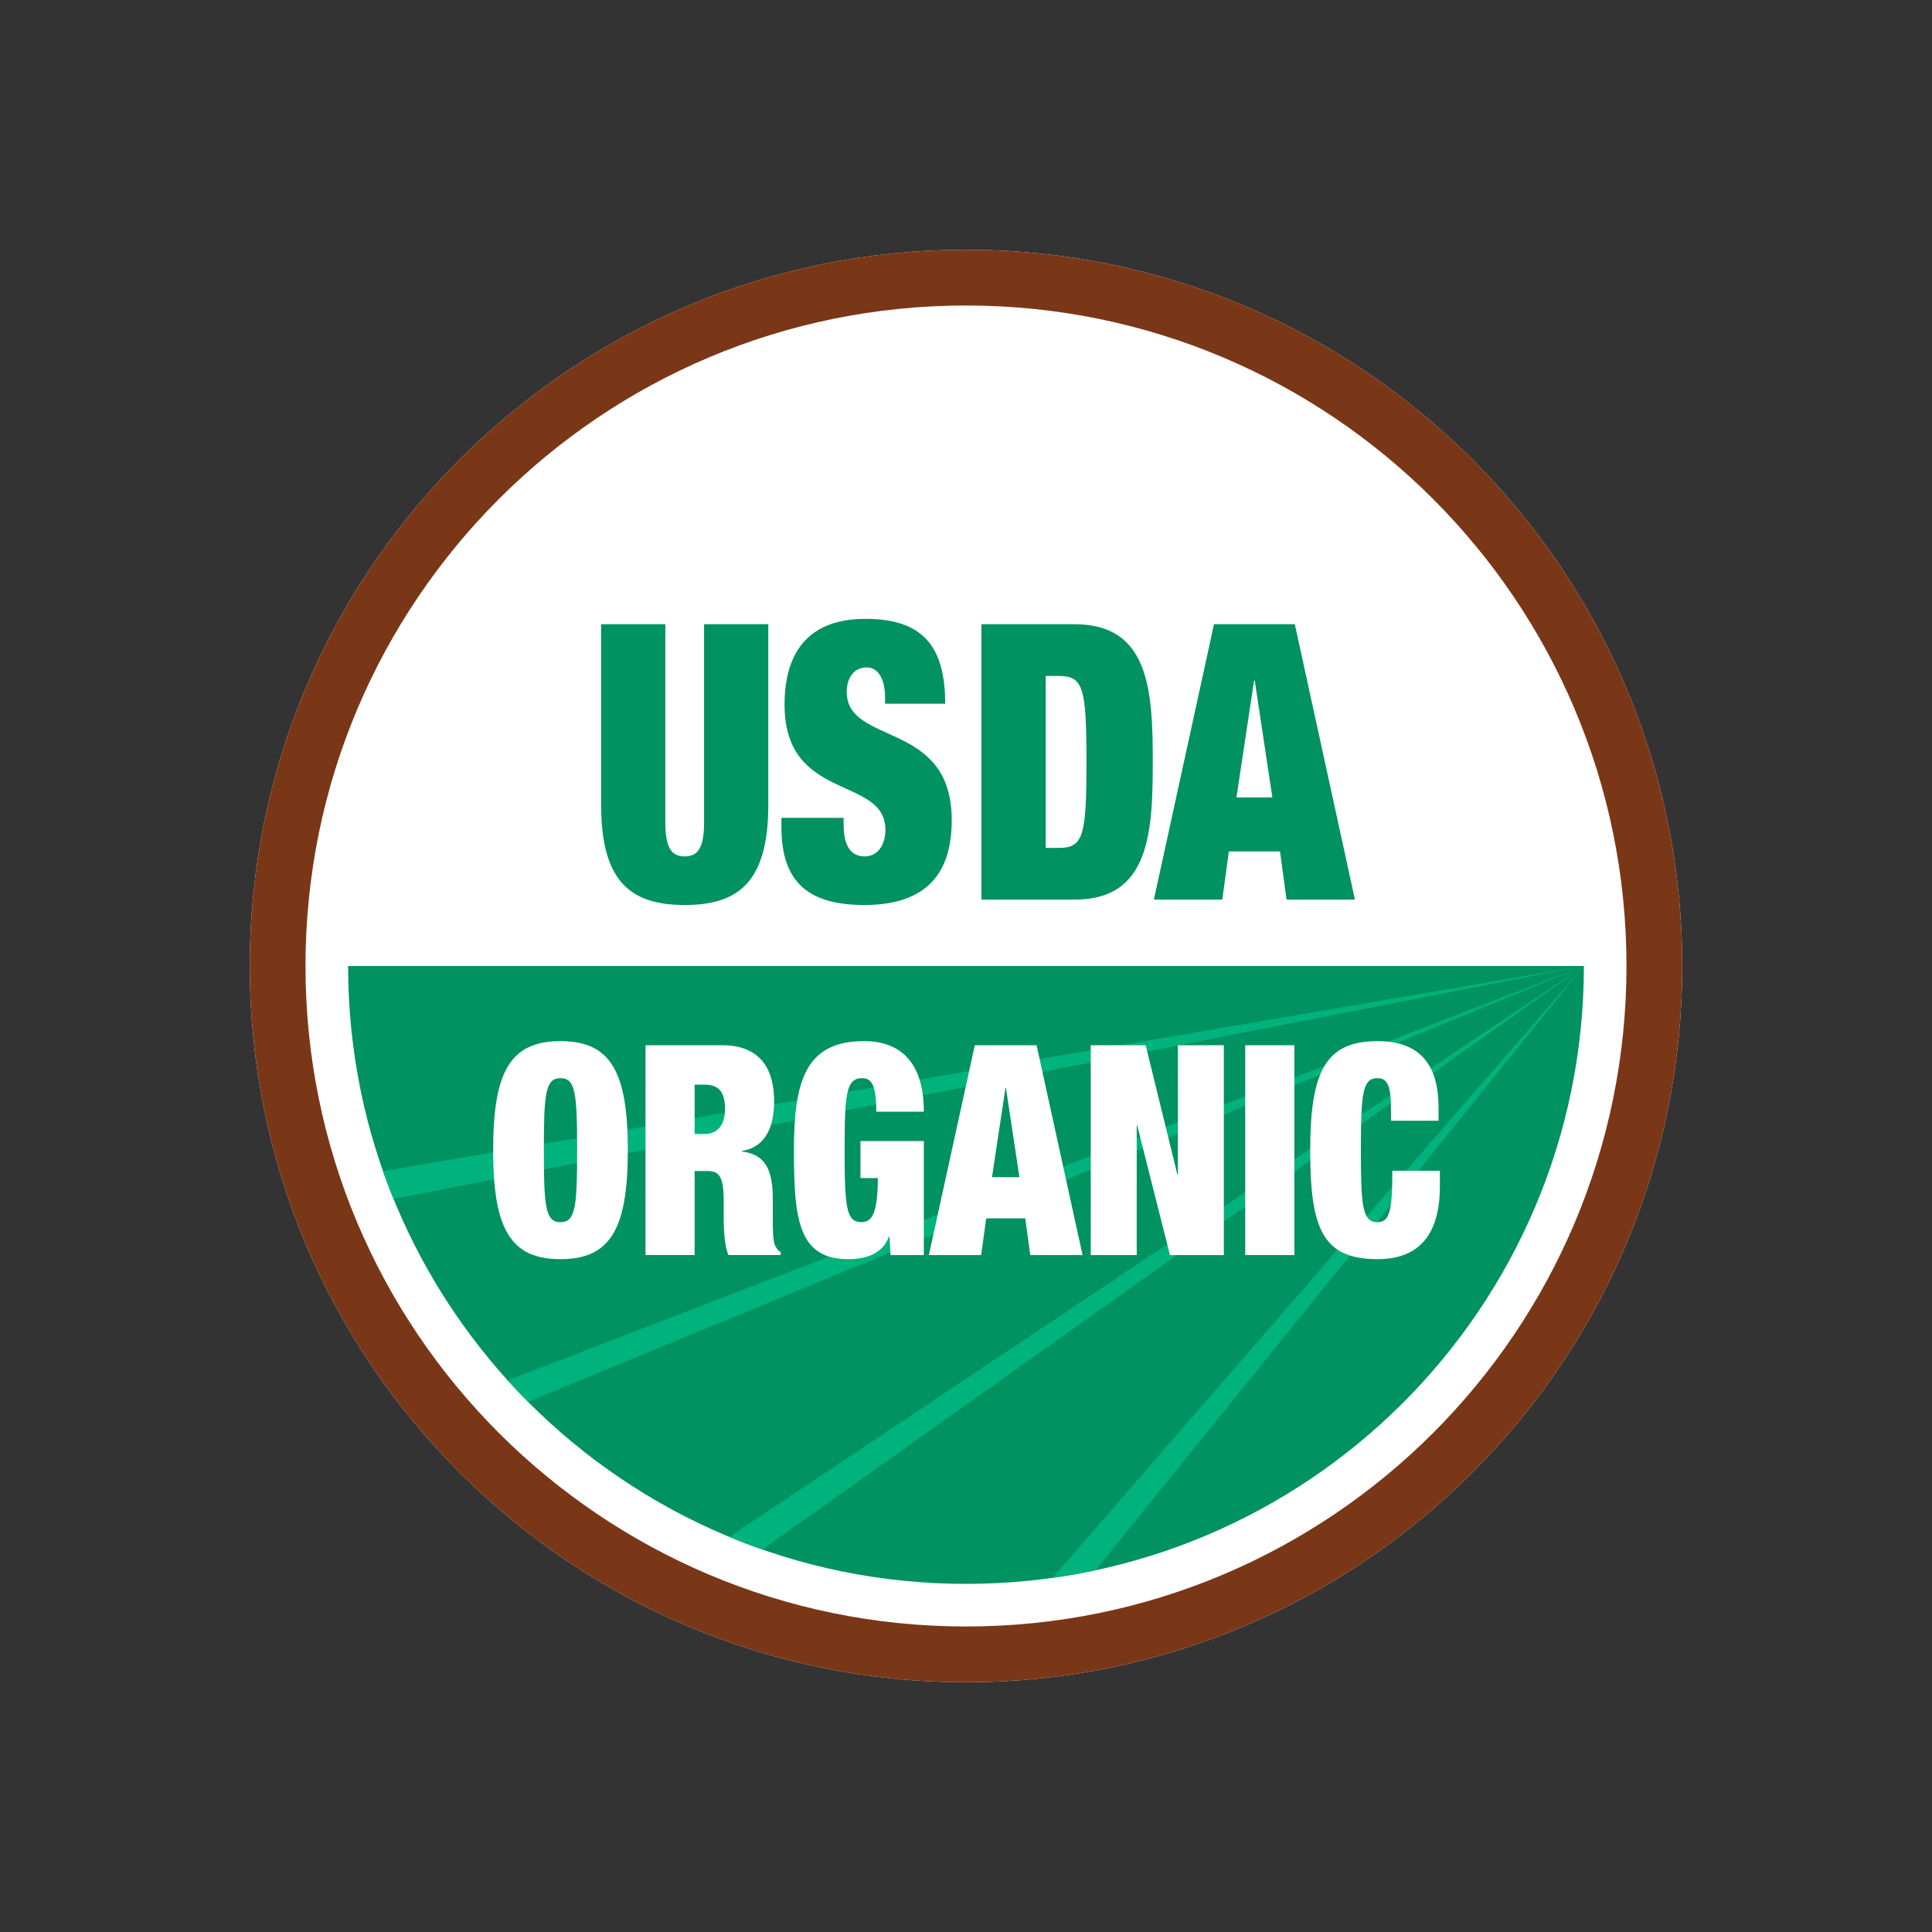 <?xml version="1.0" encoding="utf-8"?>
<!-- Generator: Adobe Illustrator 27.5.0, SVG Export Plug-In . SVG Version: 6.00 Build 0)  -->
<svg version="1.1" id="Layer_1" xmlns="http://www.w3.org/2000/svg" xmlns:xlink="http://www.w3.org/1999/xlink" x="0px" y="0px"
	 viewBox="0 0 1920 1920" style="enable-background:new 0 0 1920 1920;" xml:space="preserve">
<rect x="0" y="0" width="1920" height="1920" fill="#333333" stroke="none"/>
<style type="text/css">
	.st0{display:none;}
	.st1{display:inline;}
	.st2{fill:#FFFFFF;stroke:#231F20;stroke-width:17;stroke-miterlimit:10;}
	.st3{fill:#231F20;}
	.st4{fill-rule:evenodd;clip-rule:evenodd;fill:#FFFFFF;}
	.st5{fill-rule:evenodd;clip-rule:evenodd;fill:#009260;}
	.st6{fill-rule:evenodd;clip-rule:evenodd;fill:#7A3717;}
	.st7{fill-rule:evenodd;clip-rule:evenodd;fill:#00B27C;}
</style>
<g id="BLACK" class="st0">
	<g class="st1">
		<g>
			<circle class="st2" cx="960" cy="960" r="723.83"/>
			<path class="st3" d="M845.57,722.95c0,0,71.79-42.62,153.67-26.92s212,107.68,271.44,223.21c0,0,106.55,2.92,111.04,43.52
				c4.49,40.61-66.17,85.47-120.01,76.5c0,0,2.23-14.6,32.52-22.44s37.01-47.11,37.01-47.11s-35.88-20.19-84.11-1.12
				c0,0-61.69-116.65-158.15-178.34s-135.73-71.79-243.41-60.57L845.57,722.95L845.57,722.95z"/>
			<path class="st3" d="M1007.1,1033.64c0,0,114.41,181.71,231.06,181.71s115.53-65.07,115.53-65.07s0.51,32.74,14.58,65.07
				c23.47,53.85,75.43,114.82,158.15,81.87c0,0,1.95-2.32,1.95-5.93c0-3.61-1.95-5.27-1.95-5.27s-93.81-17.94-144.49-167.13
				c0,0-10.29-41.5-17.03-35.89c-6.73,5.61-58.32,108.69-139.08,86.88c-80.76-21.82-178.35-93.61-203.02-136.23
				C1022.79,1033.64,994.94,1015.69,1007.1,1033.64z"/>
			<path class="st3" d="M1346.97,1209.03c0,0-2.77,53.2,10.08,81.64c12.84,28.41,45.86,48.59,45.86,48.59s-3.49,5.7-9.62,5.79
				c-20.39,0.3-66.16-5.27-79.33-55.31c-16.26-61.76,19.17-84.66,19.17-84.66S1347.21,1196.27,1346.97,1209.03z"/>
			<path class="st3" d="M425.31,1031.13c0,0,210-71.53,333.81,38.52c0,0,13.77,1.83,9.18-11.01
				c-4.59-12.83-39.44-84.37-142.15-93.54s-179.22,22.35-205.43,55.3C415.32,1027.19,415.92,1034.03,425.31,1031.13z"/>
			<path class="st3" d="M304.73,911.5c0,0,24.99-12.77,76.61-13.88c51.63-1.11,86.05,6.94,86.05,6.94s21.1,1.39,0-14.16
				c-21.1-15.54-77.73-42.19-123.8-29.98s-47.42,40.88-47.42,40.88S296.07,914.93,304.73,911.5z"/>
			<path class="st3" d="M647.79,970.91c0,0-34.45-9.92-64.73-51.68c-30.27-41.76-29.23-85.61-29.23-85.61s-85.61-13.05-109.62-68.38
				s-24.01-88.22,39.15-101.27c63.16-13.04,101.25-9.39,134.13,10.96l2.09-39.15c0,0-113.28-38.63-185.31,26.1
				s-15.66,154.51,37.06,184.79c13.91,7.98,36.48,7.04,47.5,19.8c0,0,41.91,93.88,64.2,102.34
				C613.32,980.3,647.79,970.91,647.79,970.91z"/>
			<path class="st3" d="M425.41,696.86c0,0,35.5,0.01,40.19,6.79c4.11,5.93-27.36,16.67-35.64,25.56c-1.18,1.27-1.89,2.5-1.95,3.67
				C427.5,742.27,425.41,696.86,425.41,696.86z"/>
			<path class="st3" d="M512.19,701.49c0,0,17.79-4.02,40-2.96s34.06,4.02,34.06,4.02s1.27-7.4-1.27-15.87
				c-2.54-8.46-16.41-12.91-35.6-10.58C530.18,678.42,512.61,690.69,512.19,701.49z"/>
			<path class="st3" d="M538.04,624.46c0,0,57.84-63.78,105.53-82.12c47.7-18.34,108.21-10.09,110.05,0
				c1.84,10.09-0.9,11.01-15.58,9.17s-93.94,0.74-129.31,63.28l4.58,27.51L538.04,624.46z"/>
			<path class="st3" d="M617.5,674.94c0,0,2.87,3.05,8.78,0.54c5.91-2.5,44.74-37.87,76.81-51.13s60.47-21.97,66.38-14.94
				c5.91,7.03-9.83,43.32-49.78,73.13c-39.95,29.82-67.51,44.72-67.51,44.72s11.24,2.53,26.44,0s88.04-52.03,113.64-87.19
				c25.6-35.16,16.87-62.16,13.22-68.07c-3.65-5.91-45.21-13.34-185.89,63.79C619.58,635.79,609.26,641.74,617.5,674.94z"/>
			<path class="st3" d="M562.01,1221.46c0,0,326.22,311.14,720.97,98.7c0,0-360.48,142.55-651.06-124.74L562.01,1221.46z"/>
			<polygon class="st3" points="560.03,1062.35 567.16,1109.24 612.24,1122.68 570.15,1144.3 571.01,1191 537.74,1157.97 
				493.29,1172.88 514.71,1131.37 486.5,1093.37 532.89,1101.25 			"/>
			<path class="st3" d="M1482.48,818.48c0,0-214.31-396.61-655.35-316.32c0,0,386.87-24.37,580.81,319.52L1482.48,818.48z"/>
			<polygon class="st3" points="1435.27,970.45 1442.96,923.64 1404.22,896.95 1450.93,889.37 1464.52,844.69 1485.98,886.36 
				1532.86,885.9 1499.68,918.77 1514.78,963.63 1473.09,941.82 			"/>
			<g>
				<path class="st3" d="M1438.3,531.83c6.52,6.38,9.78,14.19,9.78,23.45c0,9.23-3.26,17.03-9.76,23.41
					c-6.5,6.38-14.48,9.56-23.94,9.56c-9.43,0-17.39-3.19-23.9-9.56c-6.51-6.38-9.76-14.18-9.76-23.41c0-9.25,3.26-17.07,9.78-23.45
					s14.48-9.56,23.88-9.56C1423.8,522.27,1431.77,525.46,1438.3,531.83z M1433.53,535.81c-5.2-5.3-11.59-7.95-19.15-7.95
					c-7.54,0-13.91,2.65-19.11,7.95s-7.8,11.79-7.8,19.47s2.6,14.17,7.8,19.45c5.2,5.29,11.57,7.93,19.11,7.93
					s13.91-2.64,19.13-7.93c5.21-5.29,7.82-11.77,7.82-19.45S1438.73,541.11,1433.53,535.81z M1399.8,536.2h3.01h12.25
					c4.13,0,7.36,0.91,9.69,2.73c2.34,1.82,3.51,4.35,3.51,7.59c0,3.53-1.18,6.29-3.53,8.3c-1.75,1.49-4,2.42-6.75,2.79l10.96,16.72
					h-3.45H1422l-9.84-16.51l-6.36,0.04v16.46h-3.01h-3.01V536.2H1399.8z M1405.82,552.79h8.13c2.8,0,4.86-0.5,6.16-1.5
					c1.31-1,1.96-2.58,1.96-4.73c0-1.89-0.65-3.28-1.96-4.17c-1.3-0.89-3.36-1.33-6.16-1.33h-8.13V552.79z"/>
			</g>
		</g>
	</g>
</g>
<g>
	<path class="st4" d="M1671.78,959.98c0,393.11-318.69,711.8-711.77,711.8c-393.11,0-711.79-318.69-711.79-711.8
		S566.9,248.22,960.01,248.22C1353.09,248.22,1671.78,566.87,1671.78,959.98z"/>
	<path class="st5" d="M1574.05,959.98c0,339.14-274.9,614.06-614.04,614.06c-339.13,0-614.06-274.93-614.06-614.06H1574.05z"/>
	<path class="st6" d="M1671.78,959.98c0,393.11-318.69,711.8-711.77,711.8c-393.11,0-711.79-318.69-711.79-711.8
		S566.9,248.22,960.01,248.22C1353.09,248.22,1671.78,566.87,1671.78,959.98L1671.78,959.98z M960.01,303.61L960.01,303.61
		c-362.52,0-656.41,293.88-656.41,656.37c0,362.54,293.88,656.41,656.41,656.41c362.5,0,656.37-293.87,656.37-656.41
		C1616.38,597.49,1322.51,303.61,960.01,303.61z"/>
	<path class="st7" d="M391.08,1191.51l1182.97-231.52L380.62,1163.86C383.87,1173.2,387.37,1182.42,391.08,1191.51z"/>
	<path class="st7" d="M524.87,1393.23l1049.18-433.25L504.47,1371.77C511.08,1379.07,517.89,1386.26,524.87,1393.23z"/>
	<path class="st7" d="M757.67,1539.94l816.38-579.95l-849.39,567.33C735.5,1531.84,746.52,1536.04,757.67,1539.94z"/>
	<path class="st7" d="M1088.82,1560.51l485.23-600.52l-528.1,608.12C1060.42,1566.06,1074.7,1563.52,1088.82,1560.51z"/>
	<g>
		<path class="st5" d="M661.22,620.36v197.37c0,26.47,7.21,33.35,19.23,33.35c12.03,0,19.25-6.88,19.25-33.35V620.36h63.83v179.38
			c0,76.65-29.51,99.64-83.08,99.64c-53.55,0-83.06-23-83.06-99.64V620.36H661.22z"/>
		<path class="st5" d="M879.56,699.33v-6.54c0-16.09-5.83-29.51-18.18-29.51c-13.76,0-19.92,11.88-19.92,24.17
			c0,54.04,104.37,27.58,104.37,127.61c0,58.24-30.56,84.32-86.87,84.32c-52.84,0-82.38-20.33-82.38-77.04v-9.59h61.81v6.51
			c0,23.4,8.57,31.81,20.94,31.81c13.02,0,20.58-11.48,20.58-26.44c0-54.04-100.23-27.2-100.23-124.17
			c0-55.18,26.44-85.45,80.33-85.45c55.6,0,79.31,25.67,79.31,84.32H879.56z"/>
		<path class="st5" d="M975.34,620.36h92.7c73.81,0,77.59,65.17,77.59,136.83s-3.78,136.82-77.59,136.82h-92.7V620.36L975.34,620.36
			z M1039.2,842.66L1039.2,842.66h12.71c24.72,0,27.79-11.51,27.79-85.48c0-73.97-3.08-85.45-27.79-85.45h-12.71V842.66z"/>
		<path class="st5" d="M1206.45,620.36h80.33l59.75,273.65h-67.98l-6.51-47.9h-50.81l-6.54,47.9h-67.98L1206.45,620.36
			L1206.45,620.36z M1246.95,676.34L1246.95,676.34h-0.67l-17.5,116.13h35.68L1246.95,676.34z"/>
	</g>
	<g>
		<path class="st4" d="M556.99,1034.66c49.86,0,66.93,30.37,66.93,108.36c0,77.96-17.07,108.32-66.93,108.32
			c-49.87,0-66.91-30.36-66.91-108.32C490.08,1065.03,507.12,1034.66,556.99,1034.66L556.99,1034.66z M556.99,1214.56
			L556.99,1214.56c14.98,0,16.55-15.16,16.55-71.53c0-56.38-1.57-71.55-16.55-71.55c-14.96,0-16.52,15.16-16.52,71.55
			C540.47,1199.39,542.03,1214.56,556.99,1214.56z"/>
		<path class="st4" d="M641.51,1038.74h76.37c37.28,0,51.43,23.36,51.43,55.48c0,27.76-9.69,45.87-32.02,49.65v0.58
			c23.64,2.36,30.7,19.01,30.7,46.73V1209c0,10.81,0,24.85,2.37,28.93c1.32,2.33,2.36,4.66,5.52,6.41v2.91H723.9
			c-4.7-11.08-4.7-30.95-4.7-39.7v-14.03c0-23.65-4.2-29.79-16.03-29.79h-12.86v83.51h-48.8V1038.74L641.51,1038.74z
			 M690.31,1126.96L690.31,1126.96h9.73c13.91,0,20.45-9.94,20.45-24.84c0-16.92-6.01-24.23-20.72-24.23h-9.46V1126.96z"/>
		<path class="st4" d="M855.12,1133.97h62.98v113.29h-33.07l-1.04-18.39h-0.53c-6.56,17.81-23.88,22.48-40.4,22.48
			c-49.62,0-54.07-39.42-54.07-108.32c0-69.79,12.07-108.36,69.82-108.36c34.64,0,59.29,19.6,59.29,70.1h-47.23
			c0-10.54-0.79-18.71-2.63-24.23c-1.82-5.86-5.5-9.06-11.28-9.06c-16.02,0-17.59,15.16-17.59,71.55c0,56.37,1.57,71.53,16.55,71.53
			c10.23,0,16.27-7.3,16.52-43.82h-17.32V1133.97z"/>
		<path class="st4" d="M968.76,1038.74h61.41l45.67,208.52h-51.96l-5-36.5h-38.81l-5,36.5h-51.95L968.76,1038.74L968.76,1038.74z
			 M999.74,1081.4L999.74,1081.4h-0.55l-13.36,88.49h27.26L999.74,1081.4z"/>
		<polygon class="st4" points="1083.97,1038.74 1138.56,1038.74 1170.06,1167.24 1170.58,1167.24 1170.58,1038.74 1216.24,1038.74 
			1216.24,1247.26 1162.7,1247.26 1130.15,1118.49 1129.66,1118.49 1129.66,1247.26 1083.97,1247.26 		"/>
		<rect x="1237.49" y="1038.74" class="st4" width="48.82" height="208.52"/>
		<path class="st4" d="M1382.36,1102.12c0-23.65-3.93-30.64-13.39-30.64c-14.96,0-16.52,15.16-16.52,71.55
			c0,56.37,1.56,71.53,16.52,71.53c12.1,0,14.71-11.67,14.71-51.08h47.25v15.47c0,58.41-30.7,72.4-61.96,72.4
			c-54.84,0-66.91-30.64-66.91-108.32c0-79.74,16.28-108.36,66.91-108.36c44.09,0,60.64,25.7,60.64,66.02v13.14h-47.25V1102.12z"/>
	</g>
</g>
</svg>
